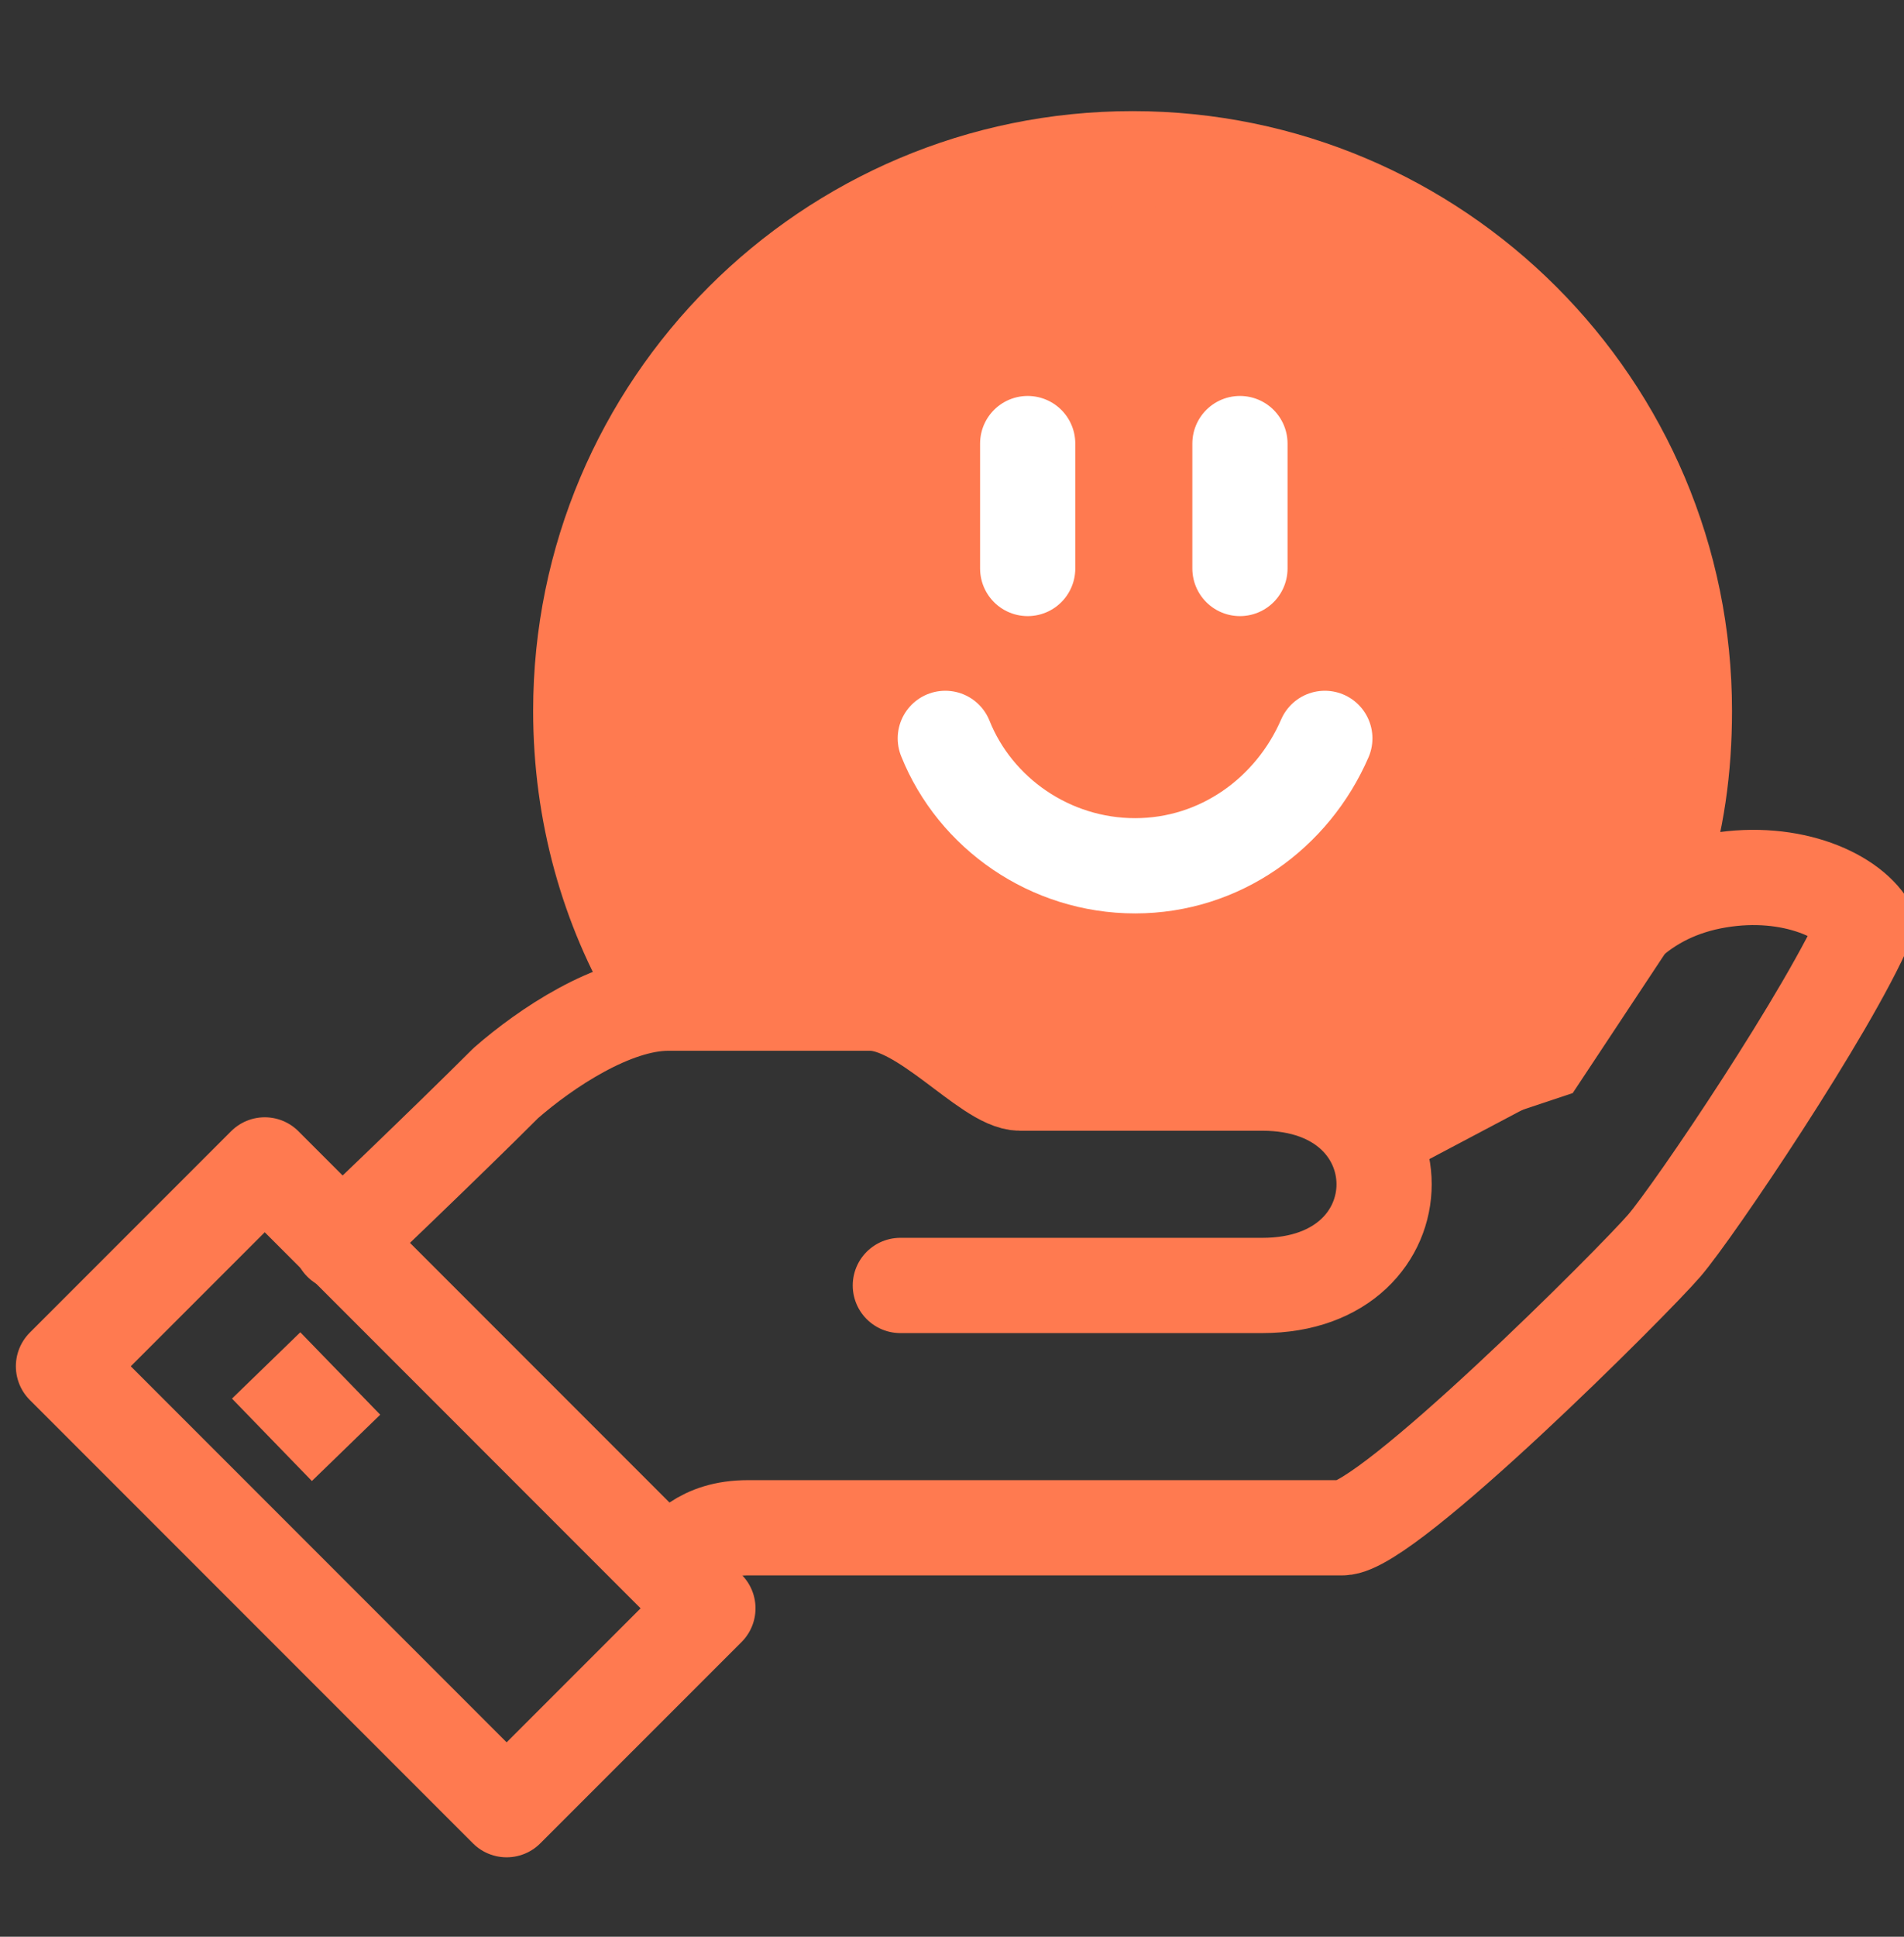 <svg width="60" height="61" viewBox="0 0 60 61" fill="none" xmlns="http://www.w3.org/2000/svg">
<rect x="0" y="0" width="60" height="61" fill="#333333" stroke="none"/>
<g clip-path="url(#clip0_2056_23955)">
<path d="M21.055 49.378C21.527 48.906 22.078 48.119 23.573 48.119C25.068 48.119 40.726 48.119 42.3 48.119C43.716 48.119 51.506 40.329 52.45 39.227C53.394 38.126 57.643 31.831 58.824 29.077C58.115 28.054 56.07 27.267 53.709 27.818C51.427 28.369 50.168 29.942 48.594 32.932L43.087 35.844" stroke="#FF7A50" stroke-width="3" stroke-miterlimit="10" stroke-linejoin="round"/>
<path d="M28.372 40.487C28.372 40.487 38.522 40.487 39.781 40.487C44.895 40.487 44.895 34.114 39.781 34.114C38.522 34.114 35.689 34.114 32.148 34.114C31.126 34.114 29.08 31.596 27.427 31.596C26.719 31.596 22.785 31.596 21.054 31.596C19.323 31.596 17.198 33.012 15.939 34.114C14.051 36.002 10.746 39.15 10.746 39.15" stroke="#FF7A50" stroke-width="3" stroke-miterlimit="10" stroke-linecap="round" stroke-linejoin="round"/>
<path d="M8.343 36.69L2 43.033L15.965 56.998L22.308 50.656L8.343 36.69Z" stroke="#FF7A50" stroke-width="3" stroke-miterlimit="10" stroke-linejoin="round"/>
<path d="M8.387 43.006L10.905 45.602" stroke="#FF7A50" stroke-width="3" stroke-miterlimit="10" stroke-linejoin="round"/>
<path d="M52.293 27.583C52.844 25.93 53.08 24.199 53.08 22.389C53.08 12.79 45.29 5 35.69 5C26.091 5 18.301 12.79 18.301 22.389C18.301 25.616 19.166 28.606 20.661 31.123L27.35 30.809L32.071 33.169L39.939 33.956L43.873 34.743L48.595 33.169L52.293 27.583Z" fill="#FF7A50" stroke="#FF7A50" stroke-width="3" stroke-miterlimit="10" stroke-linecap="round"/>
<path d="M39.074 13.971V17.905" stroke="white" stroke-width="3" stroke-miterlimit="10" stroke-linecap="round" stroke-linejoin="round"/>
<path d="M32.385 13.971V17.905" stroke="white" stroke-width="3" stroke-miterlimit="10" stroke-linecap="round" stroke-linejoin="round"/>
<path d="M29.789 23.256C30.733 25.616 33.094 27.269 35.769 27.269C38.444 27.269 40.726 25.616 41.749 23.256" stroke="white" stroke-width="3" stroke-miterlimit="10" stroke-linecap="round" stroke-linejoin="round"/>
</g>
<defs>
<clipPath id="clip0_2056_23955">
<rect width="60" height="60" fill="white" transform="translate(0 0.5)"/>
</clipPath>
</defs>
</svg>
